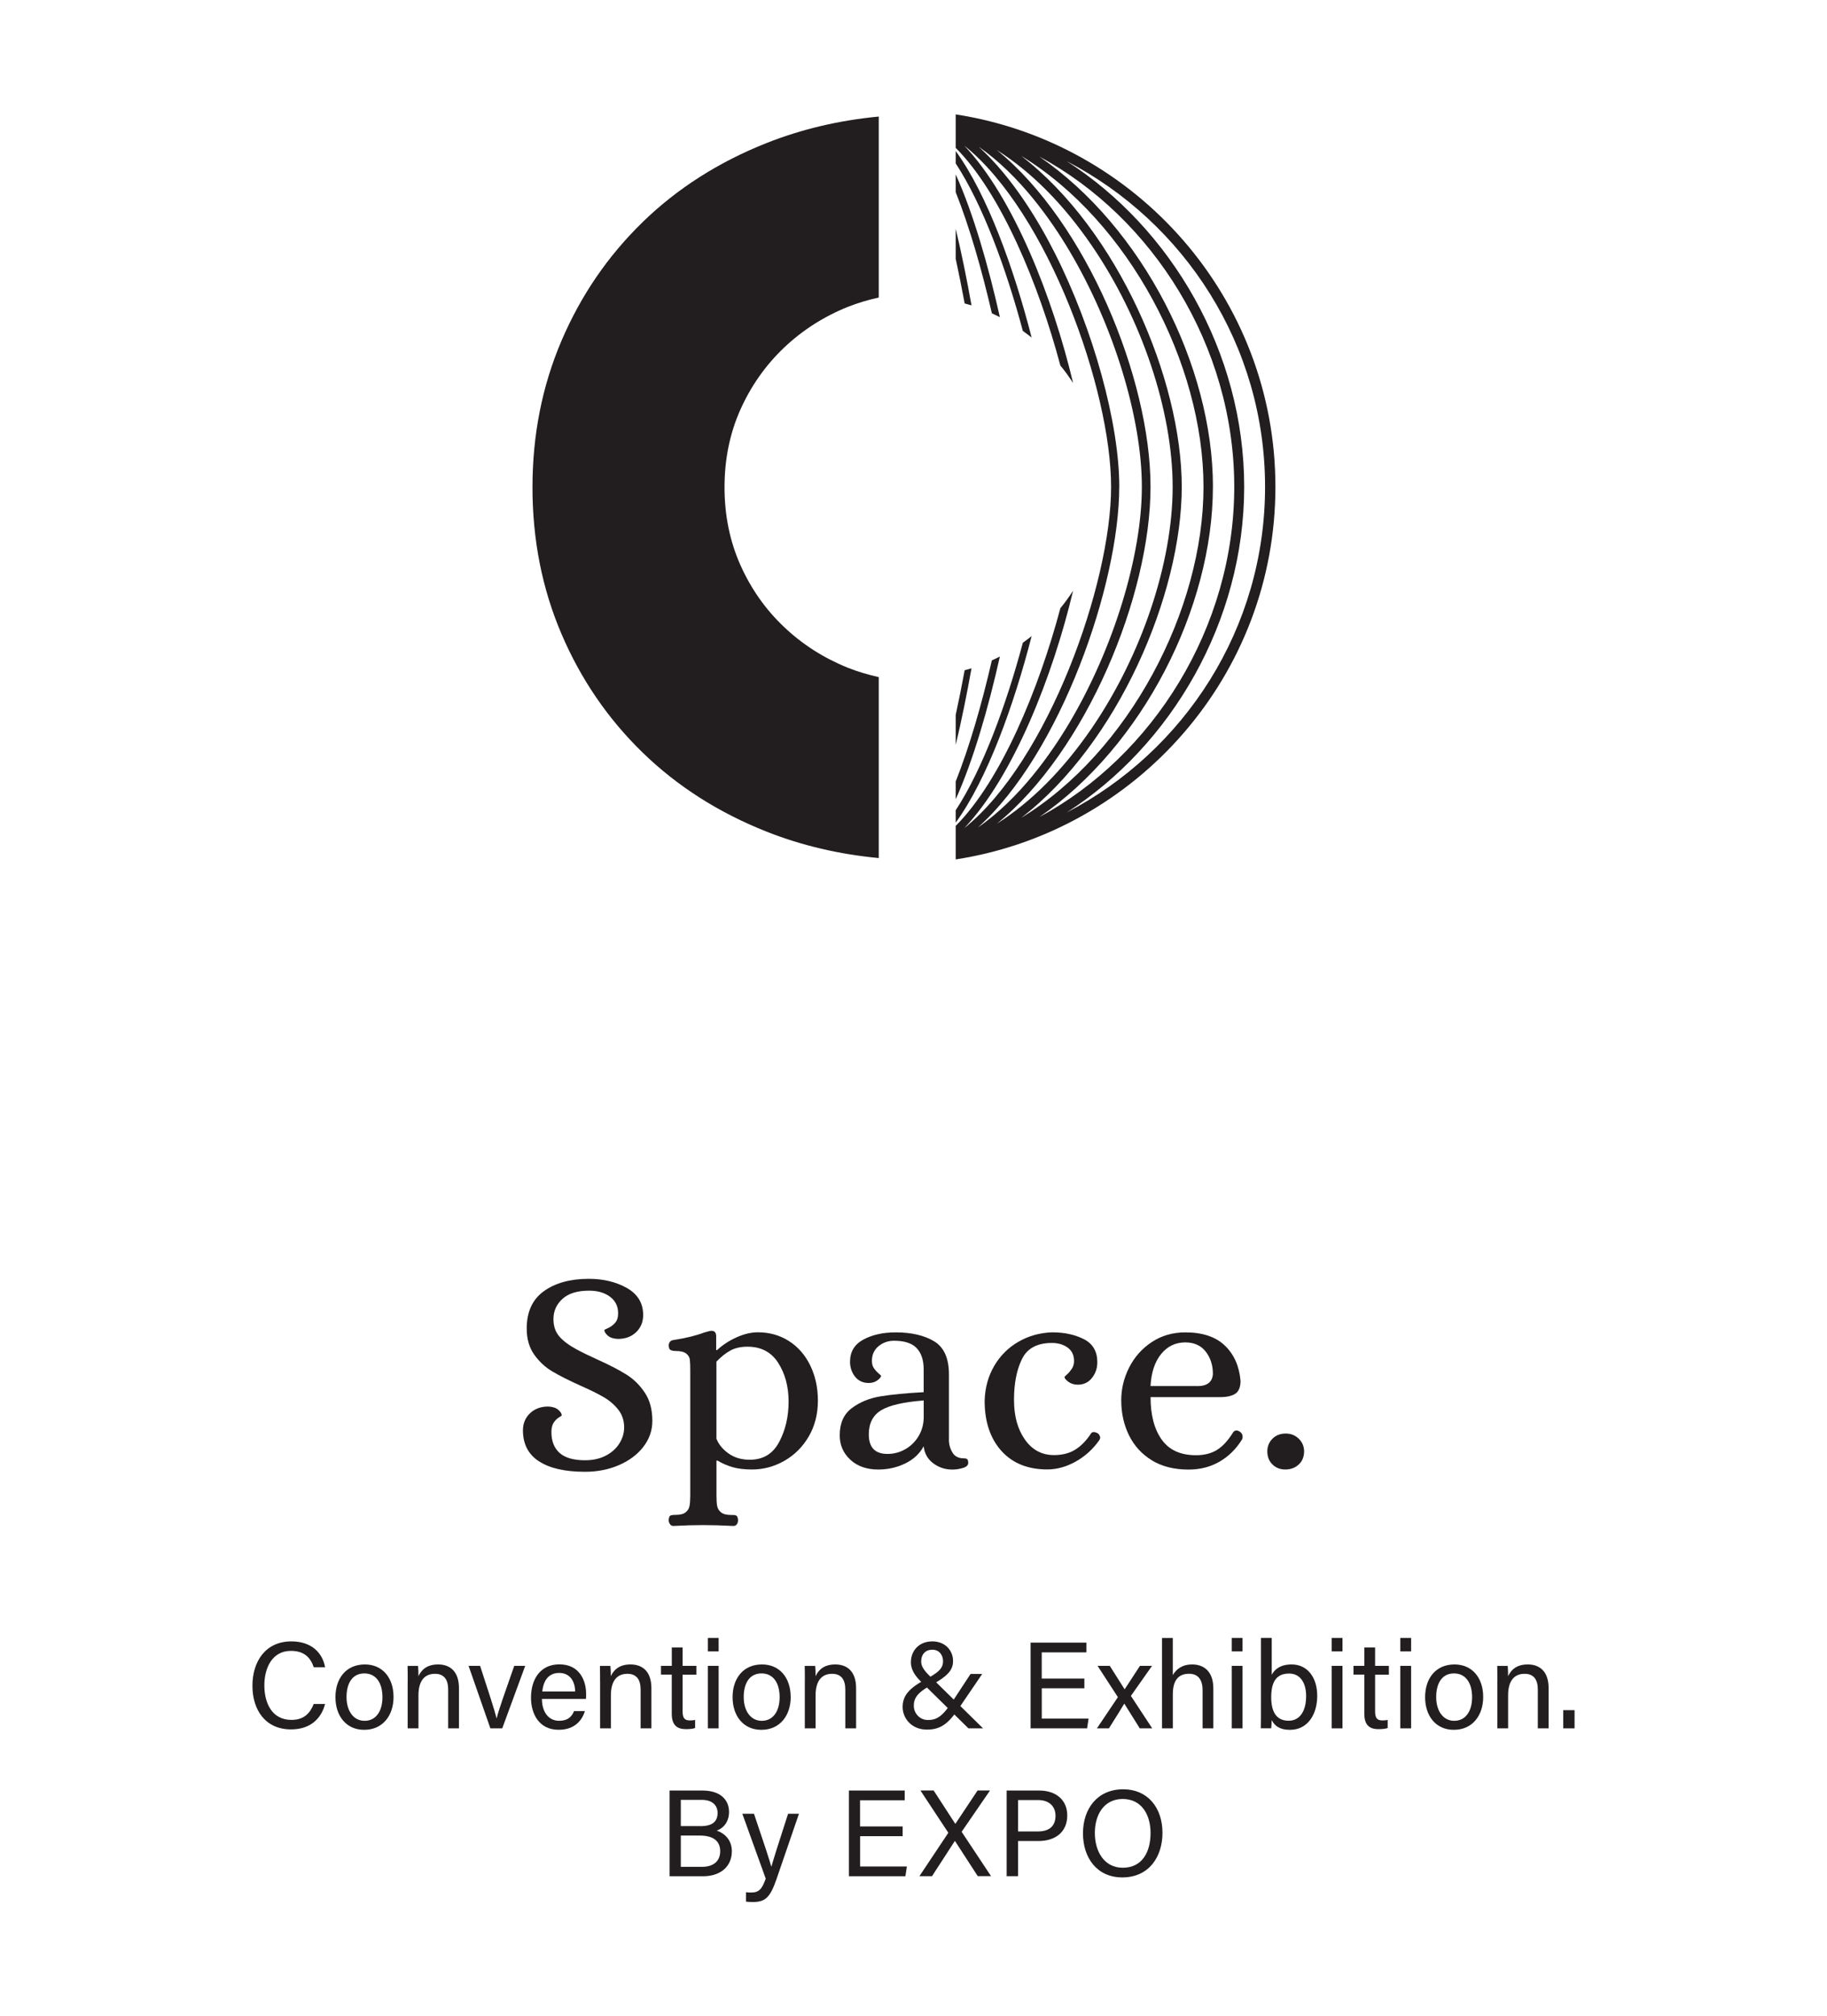 <?xml version="1.0" encoding="UTF-8"?><svg id="Layer_1" xmlns="http://www.w3.org/2000/svg" viewBox="0 0 421.72 465.32"><defs><style>.cls-1{fill:#221e1f;}</style></defs><path class="cls-1" d="M75.03,393.25c-.87,3.36-3.38,5.85-7.86,5.85-5.92,0-8.9-4.49-8.9-10.07s2.99-10.24,8.99-10.24c4.67,0,7.19,2.66,7.78,5.97h-2.62c-.71-2.15-2.13-3.78-5.26-3.78-4.36,0-6.14,3.96-6.14,7.96s1.69,7.97,6.26,7.97c3.05,0,4.38-1.75,5.13-3.67h2.63Z"/><path class="cls-1" d="M90.84,391.62c0,4.15-2.38,7.58-6.79,7.58-4.13,0-6.62-3.2-6.62-7.53s2.44-7.56,6.79-7.56c4,0,6.62,3,6.62,7.52ZM79.99,391.65c0,3.16,1.58,5.47,4.17,5.47s4.12-2.18,4.12-5.46-1.48-5.48-4.18-5.48-4.11,2.18-4.11,5.47Z"/><path class="cls-1" d="M94.11,388.08c0-1.25,0-2.52-.03-3.63h2.42c.06.43.1,1.94.09,2.37.58-1.24,1.75-2.71,4.54-2.71s4.81,1.65,4.81,5.48v9.27h-2.49v-8.95c0-2.18-.85-3.64-3.05-3.64-2.72,0-3.81,2.07-3.81,4.96v7.63h-2.49v-10.78Z"/><path class="cls-1" d="M110.82,384.44c1.94,5.9,3.36,10.3,3.8,12.1h.03c.35-1.61,1.88-5.92,4.05-12.1h2.53l-5.3,14.42h-2.74l-5.03-14.42h2.67Z"/><path class="cls-1" d="M125.09,392.1c.02,2.93,1.49,5.01,3.94,5.01,2.28,0,3.02-1.18,3.48-2.23h2.5c-.56,1.84-2.11,4.31-6.06,4.31-4.53,0-6.38-3.68-6.38-7.4,0-4.29,2.16-7.7,6.54-7.7,4.65,0,6.18,3.73,6.18,6.8,0,.44,0,.81-.04,1.19h-10.16ZM132.76,390.35c-.03-2.37-1.22-4.28-3.68-4.28s-3.65,1.76-3.9,4.28h7.59Z"/><path class="cls-1" d="M138.51,388.08c0-1.25,0-2.52-.03-3.63h2.42c.06.43.11,1.94.1,2.37.57-1.24,1.75-2.71,4.54-2.71s4.82,1.65,4.82,5.48v9.27h-2.49v-8.95c0-2.18-.85-3.64-3.05-3.64-2.72,0-3.81,2.07-3.81,4.96v7.63h-2.49v-10.78Z"/><path class="cls-1" d="M152.58,384.44h2.49v-4.25h2.49v4.25h3.18v2.03h-3.18v8.44c0,1.4.34,2.12,1.64,2.12.35,0,.86-.02,1.25-.12v1.87c-.61.23-1.47.26-2.15.26-2.24,0-3.24-1.16-3.24-3.56v-9.03h-2.49v-2.03Z"/><path class="cls-1" d="M163.39,377.99h2.49v3.11h-2.49v-3.11ZM163.39,384.44h2.49v14.42h-2.49v-14.42Z"/><path class="cls-1" d="M182.52,391.62c0,4.15-2.38,7.58-6.79,7.58-4.13,0-6.63-3.2-6.63-7.53s2.45-7.56,6.79-7.56c4,0,6.62,3,6.62,7.52ZM171.67,391.65c0,3.16,1.58,5.47,4.17,5.47s4.12-2.18,4.12-5.46-1.47-5.48-4.18-5.48-4.11,2.18-4.11,5.47Z"/><path class="cls-1" d="M185.78,388.08c0-1.25,0-2.52-.03-3.63h2.42c.06.43.1,1.94.09,2.37.58-1.24,1.75-2.71,4.54-2.71s4.81,1.65,4.81,5.48v9.27h-2.49v-8.95c0-2.18-.85-3.64-3.05-3.64-2.72,0-3.81,2.07-3.81,4.96v7.63h-2.49v-10.78Z"/><path class="cls-1" d="M226.71,386.32l-5.06,7.43c-2.36,3.46-4.03,5.4-7.67,5.4s-5.63-2.67-5.63-5.22,1.43-4.36,5.36-6.39c2.54-1.4,3.97-2.33,3.97-4.17,0-1.36-.82-2.66-2.48-2.66-1.53,0-2.57,1-2.57,2.75,0,1.24.92,2.33,2.4,3.73l11.89,11.67h-3.38l-10.6-10.43c-1.58-1.53-2.68-2.91-2.68-4.85,0-2.54,1.78-4.79,4.96-4.79,2.93,0,4.77,2.07,4.77,4.54,0,2.19-1.42,3.56-4.94,5.51-3.42,1.77-4.12,3.17-4.12,4.81,0,1.75,1.39,3.28,3.23,3.28,2.21,0,3.46-.9,5.95-4.66l3.92-5.96h2.66Z"/><path class="cls-1" d="M250.31,389.61h-9.84v7h10.8l-.34,2.25h-13.04v-19.78h12.88v2.25h-10.31v6.04h9.84v2.25Z"/><path class="cls-1" d="M256.17,384.44c2.03,3.2,2.89,4.58,3.41,5.39h.03c.61-.94,1.82-2.81,3.52-5.39h2.79l-4.88,6.93,4.92,7.49h-2.87c-1.75-2.82-2.97-4.76-3.56-5.69h-.03c-.48.81-1.65,2.73-3.53,5.69h-2.77l4.84-7.2-4.69-7.22h2.81Z"/><path class="cls-1" d="M270.71,377.99v8.58c.74-1.26,2.05-2.46,4.5-2.46,2.31,0,4.86,1.26,4.86,5.55v9.2h-2.48v-8.79c0-2.45-1.04-3.81-3.13-3.81-2.59,0-3.74,1.71-3.74,4.72v7.88h-2.49v-20.87h2.49Z"/><path class="cls-1" d="M284.32,377.99h2.49v3.11h-2.49v-3.11ZM284.32,384.44h2.49v14.42h-2.49v-14.42Z"/><path class="cls-1" d="M291.06,377.99h2.49v8.51c.65-1.23,1.97-2.39,4.6-2.39,3.62,0,5.9,2.98,5.9,7.25s-2.19,7.84-6.28,7.84c-2.31,0-3.51-.85-4.24-2.25,0,.74-.05,1.51-.1,1.9h-2.4c.03-1.61.03-3.23.03-4.84v-16.03ZM301.49,391.4c0-3.11-1.42-5.19-3.92-5.19-3.06,0-4.14,2.05-4.14,5.49,0,3,.96,5.4,4.02,5.4,2.55,0,4.04-2.18,4.04-5.69Z"/><path class="cls-1" d="M307.39,377.99h2.49v3.11h-2.49v-3.11ZM307.39,384.44h2.49v14.42h-2.49v-14.42Z"/><path class="cls-1" d="M312.42,384.44h2.5v-4.25h2.49v4.25h3.18v2.03h-3.18v8.44c0,1.4.34,2.12,1.65,2.12.34,0,.86-.02,1.25-.12v1.87c-.62.23-1.47.26-2.16.26-2.24,0-3.23-1.16-3.23-3.56v-9.03h-2.5v-2.03Z"/><path class="cls-1" d="M323.23,377.99h2.49v3.11h-2.49v-3.11ZM323.23,384.44h2.49v14.42h-2.49v-14.42Z"/><path class="cls-1" d="M342.36,391.62c0,4.15-2.38,7.58-6.79,7.58-4.13,0-6.62-3.2-6.62-7.53s2.44-7.56,6.79-7.56c4,0,6.62,3,6.62,7.52ZM331.51,391.65c0,3.16,1.58,5.47,4.17,5.47s4.12-2.18,4.12-5.46-1.48-5.48-4.18-5.48-4.11,2.18-4.11,5.47Z"/><path class="cls-1" d="M345.63,388.08c0-1.25,0-2.52-.03-3.63h2.42c.06.43.1,1.94.09,2.37.58-1.24,1.75-2.71,4.54-2.71s4.81,1.65,4.81,5.48v9.27h-2.49v-8.95c0-2.18-.85-3.64-3.05-3.64-2.72,0-3.81,2.07-3.81,4.96v7.63h-2.49v-10.78Z"/><path class="cls-1" d="M360.84,398.86v-4.2h2.61v4.2h-2.61Z"/><path class="cls-1" d="M154.57,413.21h7.59c4.18,0,6.12,2.2,6.12,4.94,0,2.3-1.32,3.79-2.84,4.31,1.38.44,3.49,1.83,3.49,4.74,0,3.73-2.85,5.79-6.6,5.79h-7.77v-19.78ZM161.66,421.43c2.87,0,3.98-1.12,3.98-3.06,0-1.75-1.25-3-3.57-3h-4.92v6.05h4.51ZM157.15,430.82h4.88c2.49,0,4.21-1.17,4.21-3.63,0-2.15-1.38-3.59-4.71-3.59h-4.38v7.22Z"/><path class="cls-1" d="M174.04,418.57c2.33,6.9,3.61,10.73,3.99,12.19h.03c.47-1.63,1.49-4.93,3.85-12.19h2.51l-5.18,15.08c-1.47,4.22-2.55,5.29-5.5,5.29-.45,0-.99-.03-1.55-.09v-2.17c.37.05.78.07,1.19.07,1.83,0,2.52-.81,3.37-3.21l-5.4-14.97h2.69Z"/><path class="cls-1" d="M208.37,423.74h-9.84v7h10.8l-.34,2.25h-13.04v-19.78h12.88v2.25h-10.31v6.04h9.84v2.25Z"/><path class="cls-1" d="M225.7,432.98l-5.27-8.13h-.03l-5.27,8.13h-2.91l6.68-10.02-6.44-9.76h3.05l4.99,7.69h.03l5.12-7.69h2.87l-6.55,9.53,6.79,10.24h-3.06Z"/><path class="cls-1" d="M232.36,413.21h7.51c3.85,0,6.48,2.15,6.48,5.75,0,3.85-2.77,5.9-6.64,5.9h-4.71v8.12h-2.64v-19.78ZM235,422.65h4.58c2.71,0,4.06-1.32,4.06-3.62s-1.64-3.62-3.96-3.62h-4.68v7.24Z"/><path class="cls-1" d="M268.33,422.98c0,5.44-3.05,10.28-9.28,10.28-5.82,0-9.07-4.5-9.07-10.17s3.31-10.17,9.3-10.17c5.57,0,9.05,4.18,9.05,10.06ZM252.72,423.01c0,4.28,2.18,8.02,6.44,8.02,4.59,0,6.42-3.78,6.42-8.01s-2.07-7.86-6.42-7.86-6.44,3.63-6.44,7.85Z"/><path class="cls-1" d="M124.39,337.23c-2.45-1.61-3.68-3.99-3.68-7.13,0-1.59.54-2.91,1.63-3.95,1.08-1.04,2.49-1.56,4.21-1.56,1.02.05,1.79.3,2.32.76.53.47.8.9.8,1.3,0,.04-.22.2-.67.46-.44.27-.84.67-1.19,1.19-.35.53-.53,1.26-.53,2.19,0,2.08.63,3.68,1.89,4.81,1.26,1.12,3.22,1.69,5.87,1.69,1.81,0,3.41-.35,4.78-1.06s2.42-1.65,3.15-2.82c.73-1.17,1.1-2.4,1.1-3.68,0-1.59-.45-2.96-1.36-4.12-.91-1.15-2.02-2.11-3.35-2.88-1.33-.78-3.14-1.67-5.44-2.69-2.65-1.19-4.8-2.28-6.43-3.25-1.64-.97-3.03-2.26-4.18-3.88-1.15-1.62-1.73-3.62-1.73-6.01,0-3.85,1.31-6.72,3.95-8.62,2.63-1.9,6.09-2.86,10.38-2.86,3.37,0,6.3.71,8.8,2.12,2.5,1.42,3.75,3.5,3.75,6.24,0,1.59-.54,2.91-1.62,3.95-1.09,1.04-2.49,1.56-4.22,1.56-1.02-.04-1.79-.3-2.32-.76-.53-.47-.8-.9-.8-1.3,0-.04.3-.2.89-.46.6-.27,1.13-.67,1.59-1.19.47-.53.7-1.26.7-2.19,0-1.64-.63-2.92-1.89-3.85-1.26-.93-2.87-1.39-4.81-1.39-2.7,0-4.74.63-6.14,1.89-1.39,1.26-2.09,2.82-2.09,4.68,0,1.55.42,2.85,1.26,3.88.84,1.04,2.19,2.07,4.05,3.09,1.5.8,3.14,1.59,4.91,2.39,2.83,1.28,5.08,2.45,6.74,3.51,1.66,1.06,3.05,2.46,4.18,4.18,1.13,1.72,1.69,3.87,1.69,6.43,0,2.21-.7,4.22-2.09,6.01s-3.27,3.19-5.64,4.21c-2.37,1.02-4.97,1.53-7.8,1.53-4.64,0-8.19-.81-10.65-2.43Z"/><path class="cls-1" d="M154.65,351.73c-.2-.26-.3-.57-.3-.93.04-.57.17-.92.37-1.03s.58-.17,1.16-.17c1.11,0,1.9-.2,2.39-.6.49-.4.78-.88.89-1.46.11-.58.17-1.39.17-2.46v-28.8c0-1.15-.03-1.99-.1-2.52-.06-.53-.34-1-.83-1.39s-1.31-.6-2.45-.6c-.53,0-.93-.08-1.19-.24-.27-.15-.4-.52-.4-1.09,0-.26.09-.52.26-.76.18-.24.44-.39.8-.43,2.87-.44,5.24-1.02,7.1-1.73.75-.22,1.26-.35,1.53-.4h.2c.71,0,1.06.42,1.06,1.26v3.19h.2c1.28-1.19,2.79-2.18,4.51-2.95s3.36-1.16,4.91-1.16c2.65,0,5.03.66,7.13,1.99,2.1,1.33,3.75,3.19,4.94,5.61s1.79,5.14,1.79,8.2-.71,5.85-2.12,8.26-3.3,4.28-5.64,5.61c-2.35,1.33-4.82,1.99-7.43,1.99-1.81,0-3.34-.19-4.58-.56-1.24-.37-2.37-.87-3.38-1.49h-.26v8.03c0,1.06.05,1.88.16,2.46.11.57.41,1.06.9,1.46.49.4,1.28.6,2.39.6h.4c.35,0,.62.06.8.2s.29.46.33,1c0,.36-.09.67-.27.93s-.44.4-.8.4c-2.56-.13-4.89-.2-6.97-.2s-4.29.06-6.9.2c-.31,0-.56-.13-.76-.4ZM179.87,332.75c1.44-2.75,2.16-5.84,2.16-9.29s-.8-6.43-2.39-8.93c-1.59-2.5-3.96-3.75-7.1-3.75-1.55,0-2.87.3-3.95.89-1.09.6-2.16,1.45-3.22,2.56v17.79c.53,1.33,1.47,2.47,2.82,3.42,1.35.95,2.97,1.43,4.87,1.43,3.1,0,5.37-1.37,6.8-4.12Z"/><path class="cls-1" d="M196.29,336.87c-1.64-1.5-2.46-3.39-2.46-5.64,0-2.79.93-4.88,2.79-6.27,1.86-1.39,4.07-2.3,6.63-2.72,2.56-.42,5.88-.74,9.96-.96v-5.24c0-2.17-.55-3.81-1.63-4.94-1.08-1.13-2.82-1.69-5.21-1.69-1.37,0-2.56.42-3.58,1.26s-1.53,1.97-1.53,3.38c0,.71.17,1.3.5,1.76.33.46.69.85,1.06,1.16s.56.49.56.53c0,.27-.28.61-.83,1.03-.56.42-1.23.63-2.03.63-1.32,0-2.37-.49-3.15-1.46-.77-.98-1.16-2.12-1.16-3.45,0-2.3,1.03-4,3.08-5.11,2.06-1.11,4.55-1.66,7.47-1.66,3.62,0,6.58.69,8.86,2.06,2.28,1.37,3.42,3.92,3.42,7.63v15.46c.05.93.33,1.81.86,2.66.53.84,1.4,1.26,2.59,1.26.35,0,.61.06.76.2.16.13.24.42.24.86,0,.53-.41.92-1.23,1.16-.82.25-1.62.37-2.42.37-1.68,0-3.16-.49-4.44-1.46-1.29-.97-2.01-2.28-2.19-3.92-.93,1.73-2.36,3.05-4.28,3.98-1.93.93-3.99,1.39-6.21,1.39-2.65,0-4.8-.75-6.43-2.25ZM209.03,334.41c1.28-.75,2.3-1.78,3.06-3.08.75-1.31,1.13-2.75,1.13-4.35v-3.79c-4.65.36-7.92,1.11-9.82,2.26-1.9,1.15-2.86,3.01-2.86,5.57,0,3.01,1.44,4.51,4.31,4.51,1.5,0,2.9-.37,4.18-1.13Z"/><path class="cls-1" d="M231.13,334.81c-2.56-2.87-3.85-6.72-3.85-11.55.09-3.01.83-5.7,2.22-8.06s3.26-4.23,5.61-5.57c2.35-1.35,4.93-2.07,7.77-2.16,2.83,0,5.27.53,7.33,1.59,2.06,1.06,3.08,2.83,3.08,5.31,0,1.37-.41,2.58-1.23,3.62-.82,1.04-1.91,1.56-3.28,1.56-.84,0-1.56-.22-2.16-.66-.6-.44-.9-.82-.9-1.13,0-.05.2-.25.6-.6.4-.36.76-.79,1.1-1.3.33-.5.5-1.09.5-1.76,0-1.37-.5-2.41-1.49-3.12-1-.71-2.2-1.06-3.62-1.06-3.41,0-5.72,1.25-6.93,3.75-1.22,2.5-1.82,5.63-1.82,9.39s.84,6.77,2.52,9.16c1.68,2.39,3.92,3.58,6.7,3.58,1.9,0,3.53-.41,4.87-1.23,1.35-.82,2.58-2.07,3.68-3.75.13-.22.35-.33.66-.33.22,0,.47.07.73.2.22.09.4.25.53.47s.2.44.2.66c0,.13-.06.31-.2.53-1.46,2.08-3.28,3.73-5.44,4.94s-4.36,1.82-6.57,1.82c-4.51,0-8.05-1.44-10.62-4.31Z"/><path class="cls-1" d="M265.88,337c-2.32-1.41-4.08-3.34-5.28-5.77-1.19-2.43-1.79-5.13-1.79-8.1,0-2.61.61-5.12,1.82-7.53,1.22-2.41,2.95-4.37,5.21-5.87,2.26-1.5,4.85-2.25,7.77-2.25,3.93,0,6.97,1,9.09,3.02,2.12,2.01,3.34,4.72,3.65,8.13,0,1.46-.4,2.46-1.19,2.99-.8.53-1.95.8-3.45.8h-16.13c0,4.12.85,7.38,2.56,9.79,1.7,2.41,4.35,3.62,7.93,3.62,1.9,0,3.52-.41,4.85-1.23,1.32-.82,2.59-2.2,3.78-4.15.22-.22.44-.33.66-.33.31,0,.57.09.8.27.44.26.67.66.67,1.19,0,.26-.05.46-.13.6-1.37,2.21-3.11,3.93-5.21,5.14-2.11,1.22-4.48,1.82-7.14,1.82-3.31,0-6.14-.71-8.46-2.12ZM276.39,319.88c2.25,0,3.45-.93,3.58-2.79,0-2.03-.56-3.76-1.66-5.18-1.11-1.41-2.68-2.12-4.71-2.12-2.26,0-4.12.89-5.58,2.68-1.46,1.79-2.28,4.26-2.45,7.4h10.82Z"/><path class="cls-1" d="M293.72,337.96c-.8-.77-1.19-1.78-1.19-3.02,0-1.15.4-2.12,1.19-2.92s1.81-1.19,3.05-1.19,2.2.4,3.02,1.19c.81.8,1.23,1.77,1.23,2.92,0,1.24-.41,2.25-1.23,3.02-.82.77-1.85,1.16-3.09,1.16s-2.19-.39-2.99-1.16Z"/><path class="cls-1" d="M148.32,51.27c8-7.78,17.55-13.87,28.65-18.27,8.09-3.2,16.71-5.23,25.87-6.1v41.76c-2.44.54-4.84,1.24-7.17,2.17-5.54,2.24-10.45,5.37-14.7,9.41-4.25,4.04-7.6,8.79-10.06,14.27-2.45,5.48-3.67,11.46-3.67,17.95,0,6.48,1.23,12.47,3.67,17.95,2.45,5.48,5.8,10.24,10.06,14.27,4.25,4.04,9.16,7.17,14.7,9.4,2.33.94,4.72,1.63,7.17,2.18v41.76c-9.15-.87-17.78-2.89-25.87-6.09-11.1-4.4-20.65-10.49-28.65-18.27-8-7.78-14.24-16.9-18.71-27.35-4.47-10.45-6.7-21.73-6.7-33.84,0-12.11,2.24-23.39,6.7-33.84,4.47-10.45,10.7-19.57,18.71-27.35Z"/><path class="cls-1" d="M228.95,152.4c-2.3,9.96-5.15,19.91-8.35,27.96v4.1c4.08-9.03,7.54-21.11,10.2-32.95-.61.31-1.22.61-1.85.89Z"/><path class="cls-1" d="M236.1,148.32c-3.84,14.37-9.25,29.13-15.5,38.67v2.86c7.35-10.15,13.43-27.12,17.53-43.05-.66.53-1.34,1.03-2.03,1.52Z"/><path class="cls-1" d="M238.13,77.9c-4.1-15.94-10.18-32.9-17.53-43.05v2.86c6.25,9.54,11.66,24.3,15.5,38.67.69.49,1.37.99,2.03,1.52Z"/><path class="cls-1" d="M224.25,70.47c-1.08-6.02-2.3-12.07-3.65-17.68v6.91c.73,3.38,1.42,6.84,2.07,10.33.53.15,1.06.28,1.58.44Z"/><path class="cls-1" d="M230.8,73.19c-2.66-11.84-6.12-23.92-10.2-32.95v4.1c3.2,8.05,6.05,18,8.35,27.96.62.28,1.24.58,1.85.89Z"/><path class="cls-1" d="M222.67,154.67c-.64,3.49-1.34,6.95-2.07,10.33v6.91c1.35-5.61,2.57-11.66,3.65-17.68-.52.17-1.06.3-1.58.44Z"/><path class="cls-1" d="M220.6,26.39v7.73c10.47,10.49,19.16,31.48,24.16,50.23,1.06,1.28,2.03,2.64,2.94,4.04-4.67-19.64-13.75-42.83-25.12-54.79,19.33,15.5,33.89,56.38,33.89,78.75s-14.56,63.26-33.89,78.76c11.37-11.96,20.45-35.16,25.12-54.79-.91,1.4-1.88,2.76-2.94,4.04-5,18.75-13.69,39.74-24.16,50.24v7.73c41.72-6.43,73.8-42.48,73.8-85.97s-32.08-79.53-73.8-85.96ZM258.36,112.35c0-14.59-5.94-36.19-14.78-53.75-3.69-7.33-9.78-17.59-17.68-24.74,9.5,6.61,16.76,16.95,21.04,24.19,10.11,17.08,16.63,38.4,16.63,54.3s-6.53,37.22-16.63,54.3c-4.31,7.29-11.63,17.7-21.22,24.31,18.99-16.94,32.63-56.07,32.63-78.61ZM265.57,112.35c0-24.99-14.83-61.01-35.47-77.72,7.83,4.94,15.27,12.34,21.9,22.03,11.53,16.83,18.68,38.18,18.68,55.7s-7.16,38.87-18.68,55.7c-6.64,9.69-14.08,17.09-21.9,22.03,20.64-16.71,35.47-52.74,35.47-77.73ZM272.78,112.35c0-24.76-14.74-59.22-37.05-76.37,24.81,15.11,42.07,47.92,42.07,76.37s-17.26,61.26-42.07,76.38c22.31-17.15,37.05-51.62,37.05-76.38ZM279.98,112.35c0-27.9-16.27-59.89-40.06-76.2,26.05,14,44.98,43.61,44.98,76.2s-18.93,62.19-44.98,76.2c23.79-16.31,40.05-48.29,40.05-76.2ZM246.23,187.5c24.02-15.39,40.96-43.95,40.96-75.15s-16.94-59.76-40.96-75.15c27.16,14.12,45.78,42.48,45.78,75.15s-18.62,61.02-45.78,75.15Z"/></svg>